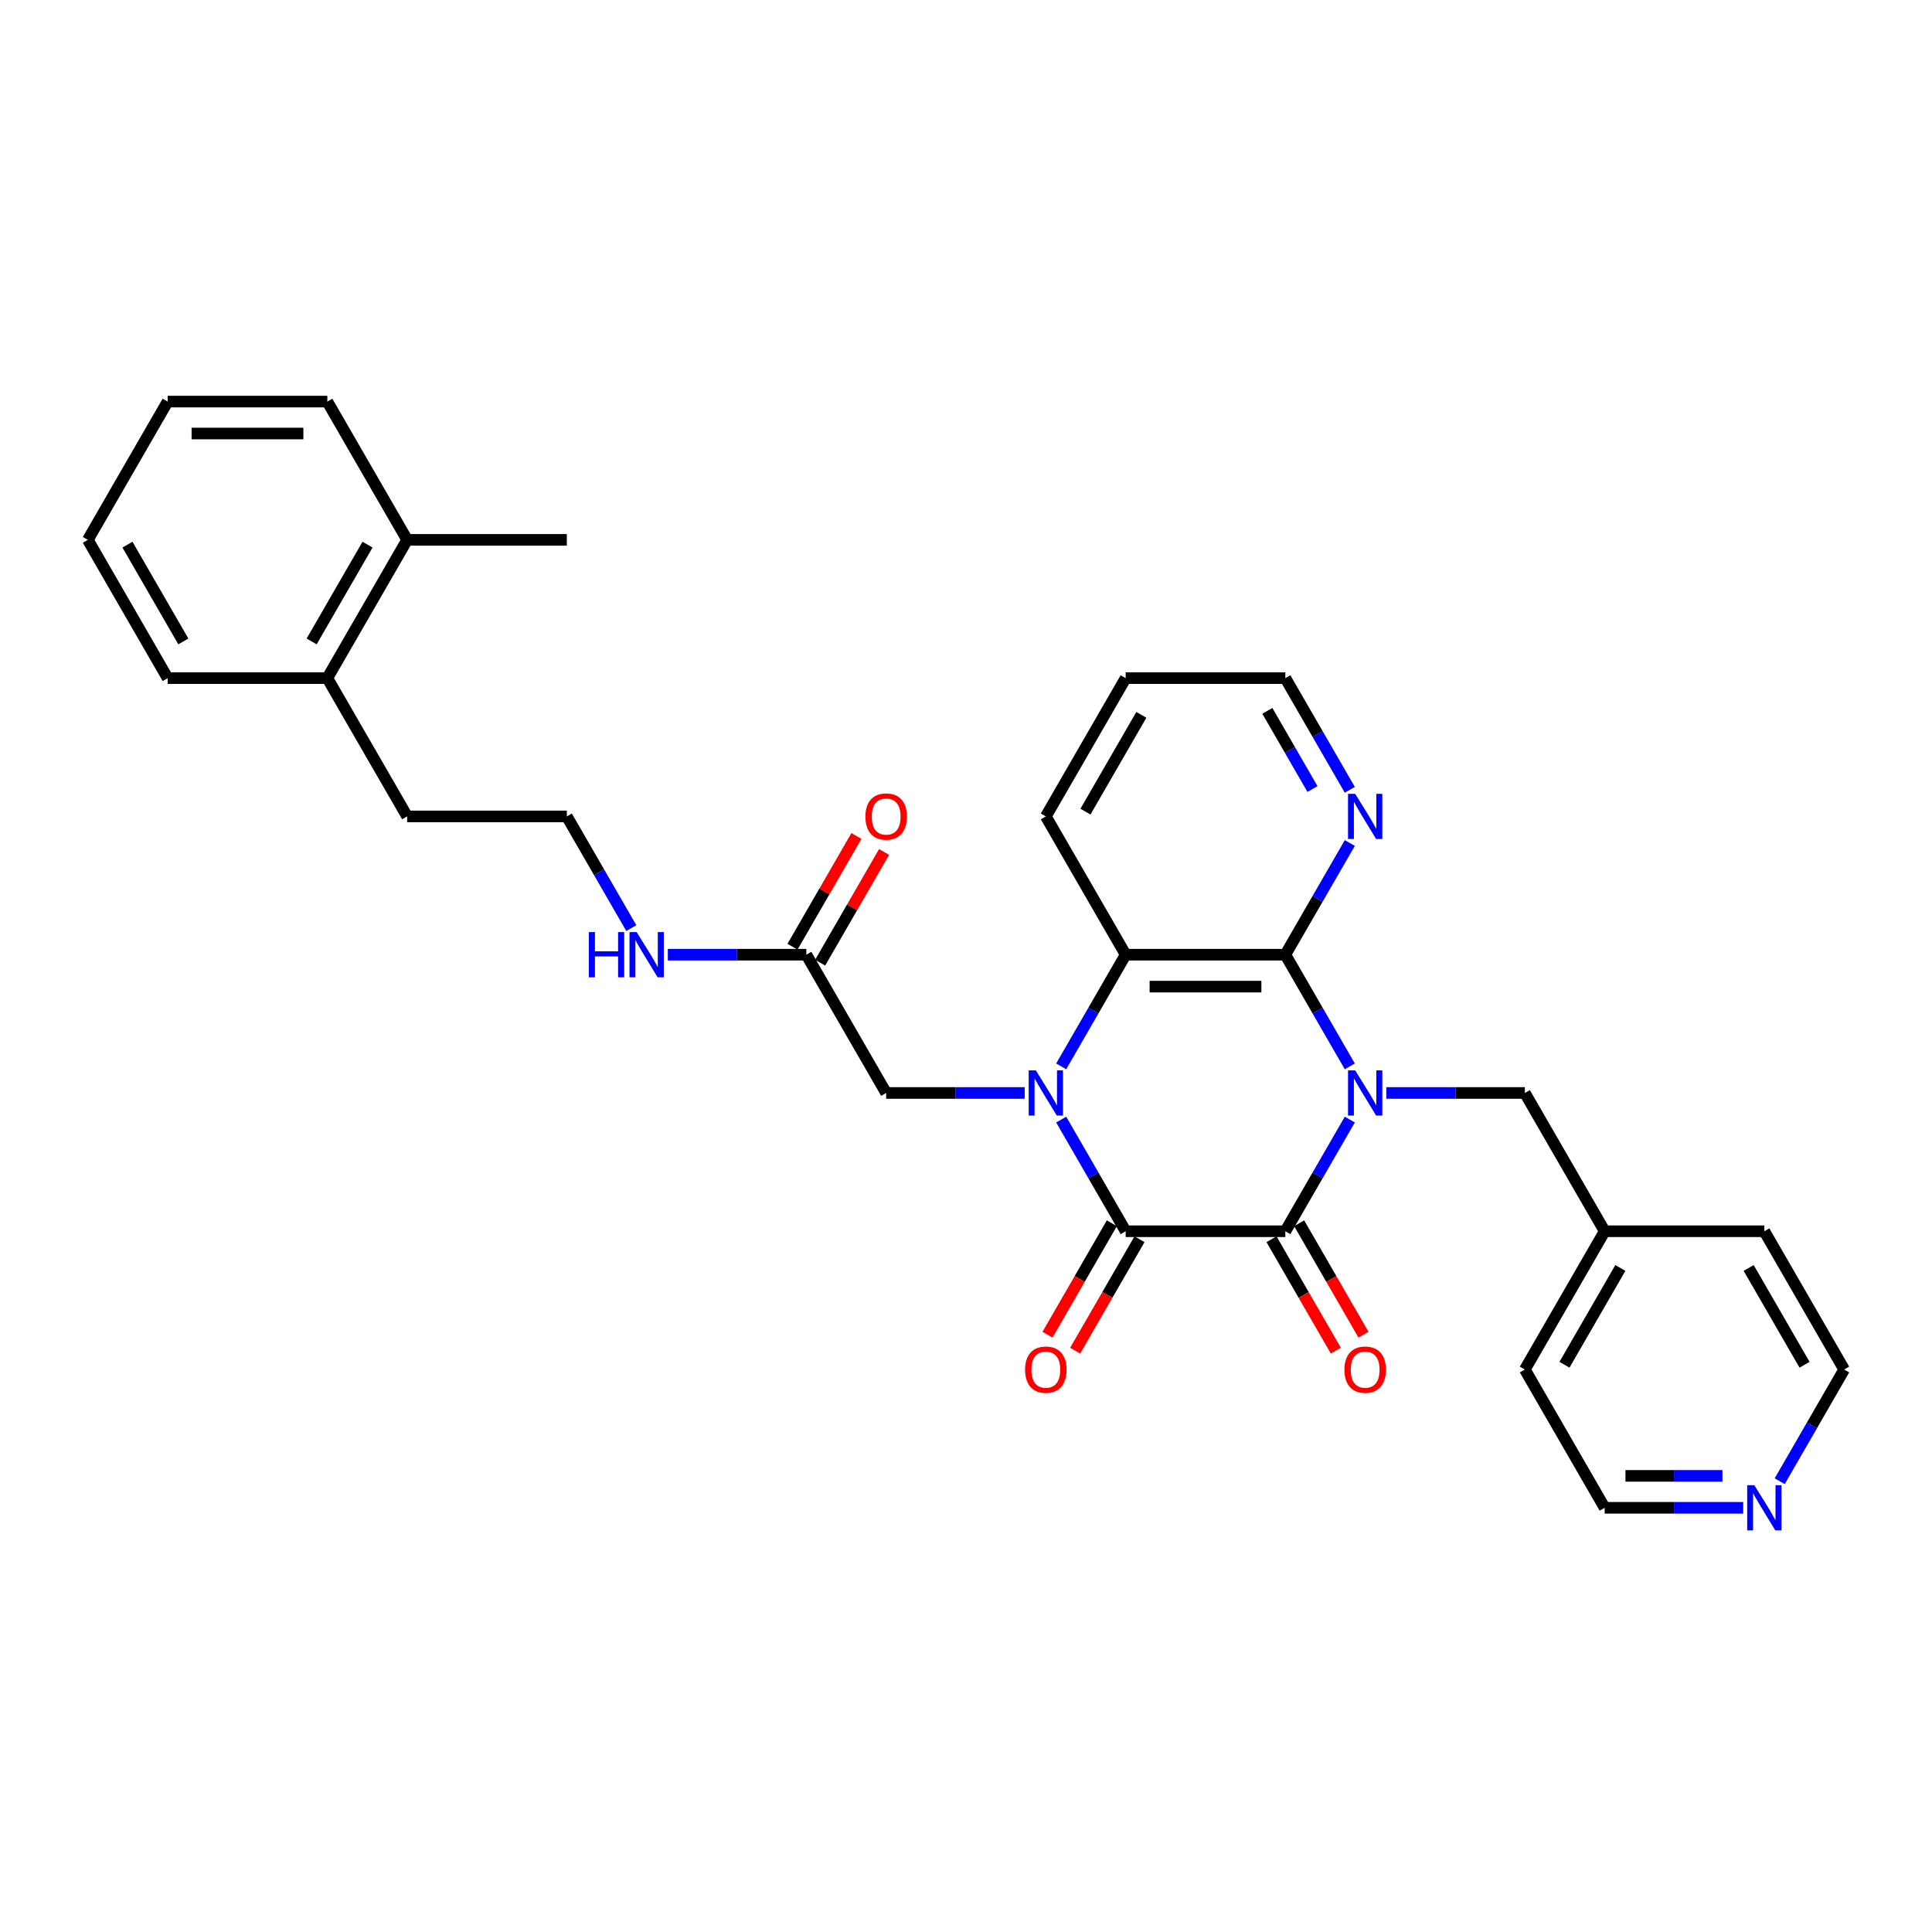 <?xml version='1.0' encoding='iso-8859-1'?>
<svg version='1.1' baseProfile='full'
              xmlns='http://www.w3.org/2000/svg'
                      xmlns:rdkit='http://www.rdkit.org/xml'
                      xmlns:xlink='http://www.w3.org/1999/xlink'
                  xml:space='preserve'
width='1000px' height='1000px' viewBox='0 0 1000 1000'>
<!-- END OF HEADER -->
<rect style='opacity:1.0;fill:#FFFFFF;stroke:none' width='1000' height='1000' x='0' y='0'> </rect>
<path class='bond-1' d='M 698.662,579.49 L 681.976,608.392' style='fill:none;fill-rule:evenodd;stroke:#0000FF;stroke-width:6px;stroke-linecap:butt;stroke-linejoin:miter;stroke-opacity:1' />
<path class='bond-1' d='M 681.976,608.392 L 665.289,637.293' style='fill:none;fill-rule:evenodd;stroke:#000000;stroke-width:6px;stroke-linecap:butt;stroke-linejoin:miter;stroke-opacity:1' />
<path class='bond-3' d='M 698.662,551.953 L 681.976,523.051' style='fill:none;fill-rule:evenodd;stroke:#0000FF;stroke-width:6px;stroke-linecap:butt;stroke-linejoin:miter;stroke-opacity:1' />
<path class='bond-3' d='M 681.976,523.051 L 665.289,494.149' style='fill:none;fill-rule:evenodd;stroke:#000000;stroke-width:6px;stroke-linecap:butt;stroke-linejoin:miter;stroke-opacity:1' />
<path class='bond-6' d='M 717.554,565.721 L 753.405,565.721' style='fill:none;fill-rule:evenodd;stroke:#0000FF;stroke-width:6px;stroke-linecap:butt;stroke-linejoin:miter;stroke-opacity:1' />
<path class='bond-6' d='M 753.405,565.721 L 789.256,565.721' style='fill:none;fill-rule:evenodd;stroke:#000000;stroke-width:6px;stroke-linecap:butt;stroke-linejoin:miter;stroke-opacity:1' />
<path class='bond-0' d='M 549.272,551.953 L 565.958,523.051' style='fill:none;fill-rule:evenodd;stroke:#0000FF;stroke-width:6px;stroke-linecap:butt;stroke-linejoin:miter;stroke-opacity:1' />
<path class='bond-0' d='M 565.958,523.051 L 582.645,494.149' style='fill:none;fill-rule:evenodd;stroke:#000000;stroke-width:6px;stroke-linecap:butt;stroke-linejoin:miter;stroke-opacity:1' />
<path class='bond-5' d='M 530.38,565.721 L 494.529,565.721' style='fill:none;fill-rule:evenodd;stroke:#0000FF;stroke-width:6px;stroke-linecap:butt;stroke-linejoin:miter;stroke-opacity:1' />
<path class='bond-5' d='M 494.529,565.721 L 458.678,565.721' style='fill:none;fill-rule:evenodd;stroke:#000000;stroke-width:6px;stroke-linecap:butt;stroke-linejoin:miter;stroke-opacity:1' />
<path class='bond-31' d='M 549.272,579.49 L 565.958,608.392' style='fill:none;fill-rule:evenodd;stroke:#0000FF;stroke-width:6px;stroke-linecap:butt;stroke-linejoin:miter;stroke-opacity:1' />
<path class='bond-31' d='M 565.958,608.392 L 582.645,637.293' style='fill:none;fill-rule:evenodd;stroke:#000000;stroke-width:6px;stroke-linecap:butt;stroke-linejoin:miter;stroke-opacity:1' />
<path class='bond-2' d='M 665.289,637.293 L 582.645,637.293' style='fill:none;fill-rule:evenodd;stroke:#000000;stroke-width:6px;stroke-linecap:butt;stroke-linejoin:miter;stroke-opacity:1' />
<path class='bond-9' d='M 658.132,641.426 L 674.78,670.261' style='fill:none;fill-rule:evenodd;stroke:#000000;stroke-width:6px;stroke-linecap:butt;stroke-linejoin:miter;stroke-opacity:1' />
<path class='bond-9' d='M 674.78,670.261 L 691.429,699.097' style='fill:none;fill-rule:evenodd;stroke:#FF0000;stroke-width:6px;stroke-linecap:butt;stroke-linejoin:miter;stroke-opacity:1' />
<path class='bond-9' d='M 672.446,633.161 L 689.095,661.997' style='fill:none;fill-rule:evenodd;stroke:#000000;stroke-width:6px;stroke-linecap:butt;stroke-linejoin:miter;stroke-opacity:1' />
<path class='bond-9' d='M 689.095,661.997 L 705.743,690.833' style='fill:none;fill-rule:evenodd;stroke:#FF0000;stroke-width:6px;stroke-linecap:butt;stroke-linejoin:miter;stroke-opacity:1' />
<path class='bond-10' d='M 575.487,633.161 L 558.839,661.997' style='fill:none;fill-rule:evenodd;stroke:#000000;stroke-width:6px;stroke-linecap:butt;stroke-linejoin:miter;stroke-opacity:1' />
<path class='bond-10' d='M 558.839,661.997 L 542.191,690.833' style='fill:none;fill-rule:evenodd;stroke:#FF0000;stroke-width:6px;stroke-linecap:butt;stroke-linejoin:miter;stroke-opacity:1' />
<path class='bond-10' d='M 589.802,641.426 L 573.154,670.261' style='fill:none;fill-rule:evenodd;stroke:#000000;stroke-width:6px;stroke-linecap:butt;stroke-linejoin:miter;stroke-opacity:1' />
<path class='bond-10' d='M 573.154,670.261 L 556.505,699.097' style='fill:none;fill-rule:evenodd;stroke:#FF0000;stroke-width:6px;stroke-linecap:butt;stroke-linejoin:miter;stroke-opacity:1' />
<path class='bond-4' d='M 665.289,494.149 L 582.645,494.149' style='fill:none;fill-rule:evenodd;stroke:#000000;stroke-width:6px;stroke-linecap:butt;stroke-linejoin:miter;stroke-opacity:1' />
<path class='bond-4' d='M 652.893,510.678 L 595.041,510.678' style='fill:none;fill-rule:evenodd;stroke:#000000;stroke-width:6px;stroke-linecap:butt;stroke-linejoin:miter;stroke-opacity:1' />
<path class='bond-7' d='M 665.289,494.149 L 681.976,465.247' style='fill:none;fill-rule:evenodd;stroke:#000000;stroke-width:6px;stroke-linecap:butt;stroke-linejoin:miter;stroke-opacity:1' />
<path class='bond-7' d='M 681.976,465.247 L 698.662,436.345' style='fill:none;fill-rule:evenodd;stroke:#0000FF;stroke-width:6px;stroke-linecap:butt;stroke-linejoin:miter;stroke-opacity:1' />
<path class='bond-17' d='M 582.645,494.149 L 541.322,422.576' style='fill:none;fill-rule:evenodd;stroke:#000000;stroke-width:6px;stroke-linecap:butt;stroke-linejoin:miter;stroke-opacity:1' />
<path class='bond-8' d='M 458.678,565.721 L 417.355,494.149' style='fill:none;fill-rule:evenodd;stroke:#000000;stroke-width:6px;stroke-linecap:butt;stroke-linejoin:miter;stroke-opacity:1' />
<path class='bond-16' d='M 789.256,565.721 L 830.579,637.293' style='fill:none;fill-rule:evenodd;stroke:#000000;stroke-width:6px;stroke-linecap:butt;stroke-linejoin:miter;stroke-opacity:1' />
<path class='bond-19' d='M 698.662,408.808 L 681.976,379.906' style='fill:none;fill-rule:evenodd;stroke:#0000FF;stroke-width:6px;stroke-linecap:butt;stroke-linejoin:miter;stroke-opacity:1' />
<path class='bond-19' d='M 681.976,379.906 L 665.289,351.004' style='fill:none;fill-rule:evenodd;stroke:#000000;stroke-width:6px;stroke-linecap:butt;stroke-linejoin:miter;stroke-opacity:1' />
<path class='bond-19' d='M 679.342,408.402 L 667.661,388.17' style='fill:none;fill-rule:evenodd;stroke:#0000FF;stroke-width:6px;stroke-linecap:butt;stroke-linejoin:miter;stroke-opacity:1' />
<path class='bond-19' d='M 667.661,388.17 L 655.981,367.939' style='fill:none;fill-rule:evenodd;stroke:#000000;stroke-width:6px;stroke-linecap:butt;stroke-linejoin:miter;stroke-opacity:1' />
<path class='bond-12' d='M 424.513,498.281 L 441.056,469.627' style='fill:none;fill-rule:evenodd;stroke:#000000;stroke-width:6px;stroke-linecap:butt;stroke-linejoin:miter;stroke-opacity:1' />
<path class='bond-12' d='M 441.056,469.627 L 457.599,440.973' style='fill:none;fill-rule:evenodd;stroke:#FF0000;stroke-width:6px;stroke-linecap:butt;stroke-linejoin:miter;stroke-opacity:1' />
<path class='bond-12' d='M 410.198,490.017 L 426.741,461.363' style='fill:none;fill-rule:evenodd;stroke:#000000;stroke-width:6px;stroke-linecap:butt;stroke-linejoin:miter;stroke-opacity:1' />
<path class='bond-12' d='M 426.741,461.363 L 443.285,432.709' style='fill:none;fill-rule:evenodd;stroke:#FF0000;stroke-width:6px;stroke-linecap:butt;stroke-linejoin:miter;stroke-opacity:1' />
<path class='bond-13' d='M 417.355,494.149 L 381.504,494.149' style='fill:none;fill-rule:evenodd;stroke:#000000;stroke-width:6px;stroke-linecap:butt;stroke-linejoin:miter;stroke-opacity:1' />
<path class='bond-13' d='M 381.504,494.149 L 345.653,494.149' style='fill:none;fill-rule:evenodd;stroke:#0000FF;stroke-width:6px;stroke-linecap:butt;stroke-linejoin:miter;stroke-opacity:1' />
<path class='bond-11' d='M 902.281,780.438 L 866.43,780.438' style='fill:none;fill-rule:evenodd;stroke:#0000FF;stroke-width:6px;stroke-linecap:butt;stroke-linejoin:miter;stroke-opacity:1' />
<path class='bond-11' d='M 866.43,780.438 L 830.579,780.438' style='fill:none;fill-rule:evenodd;stroke:#000000;stroke-width:6px;stroke-linecap:butt;stroke-linejoin:miter;stroke-opacity:1' />
<path class='bond-11' d='M 891.526,763.909 L 866.43,763.909' style='fill:none;fill-rule:evenodd;stroke:#0000FF;stroke-width:6px;stroke-linecap:butt;stroke-linejoin:miter;stroke-opacity:1' />
<path class='bond-11' d='M 866.43,763.909 L 841.334,763.909' style='fill:none;fill-rule:evenodd;stroke:#000000;stroke-width:6px;stroke-linecap:butt;stroke-linejoin:miter;stroke-opacity:1' />
<path class='bond-32' d='M 921.172,766.67 L 937.859,737.768' style='fill:none;fill-rule:evenodd;stroke:#0000FF;stroke-width:6px;stroke-linecap:butt;stroke-linejoin:miter;stroke-opacity:1' />
<path class='bond-32' d='M 937.859,737.768 L 954.545,708.866' style='fill:none;fill-rule:evenodd;stroke:#000000;stroke-width:6px;stroke-linecap:butt;stroke-linejoin:miter;stroke-opacity:1' />
<path class='bond-18' d='M 326.761,480.38 L 310.075,451.478' style='fill:none;fill-rule:evenodd;stroke:#0000FF;stroke-width:6px;stroke-linecap:butt;stroke-linejoin:miter;stroke-opacity:1' />
<path class='bond-18' d='M 310.075,451.478 L 293.388,422.576' style='fill:none;fill-rule:evenodd;stroke:#000000;stroke-width:6px;stroke-linecap:butt;stroke-linejoin:miter;stroke-opacity:1' />
<path class='bond-14' d='M 169.421,351.004 L 210.744,422.576' style='fill:none;fill-rule:evenodd;stroke:#000000;stroke-width:6px;stroke-linecap:butt;stroke-linejoin:miter;stroke-opacity:1' />
<path class='bond-15' d='M 169.421,351.004 L 210.744,279.432' style='fill:none;fill-rule:evenodd;stroke:#000000;stroke-width:6px;stroke-linecap:butt;stroke-linejoin:miter;stroke-opacity:1' />
<path class='bond-15' d='M 161.305,332.004 L 190.231,281.903' style='fill:none;fill-rule:evenodd;stroke:#000000;stroke-width:6px;stroke-linecap:butt;stroke-linejoin:miter;stroke-opacity:1' />
<path class='bond-25' d='M 169.421,351.004 L 86.777,351.004' style='fill:none;fill-rule:evenodd;stroke:#000000;stroke-width:6px;stroke-linecap:butt;stroke-linejoin:miter;stroke-opacity:1' />
<path class='bond-23' d='M 210.744,279.432 L 293.388,279.432' style='fill:none;fill-rule:evenodd;stroke:#000000;stroke-width:6px;stroke-linecap:butt;stroke-linejoin:miter;stroke-opacity:1' />
<path class='bond-24' d='M 210.744,279.432 L 169.421,207.859' style='fill:none;fill-rule:evenodd;stroke:#000000;stroke-width:6px;stroke-linecap:butt;stroke-linejoin:miter;stroke-opacity:1' />
<path class='bond-26' d='M 830.579,637.293 L 913.223,637.293' style='fill:none;fill-rule:evenodd;stroke:#000000;stroke-width:6px;stroke-linecap:butt;stroke-linejoin:miter;stroke-opacity:1' />
<path class='bond-27' d='M 830.579,637.293 L 789.256,708.866' style='fill:none;fill-rule:evenodd;stroke:#000000;stroke-width:6px;stroke-linecap:butt;stroke-linejoin:miter;stroke-opacity:1' />
<path class='bond-27' d='M 838.695,656.294 L 809.769,706.394' style='fill:none;fill-rule:evenodd;stroke:#000000;stroke-width:6px;stroke-linecap:butt;stroke-linejoin:miter;stroke-opacity:1' />
<path class='bond-33' d='M 541.322,422.576 L 582.645,351.004' style='fill:none;fill-rule:evenodd;stroke:#000000;stroke-width:6px;stroke-linecap:butt;stroke-linejoin:miter;stroke-opacity:1' />
<path class='bond-33' d='M 561.835,420.105 L 590.761,370.004' style='fill:none;fill-rule:evenodd;stroke:#000000;stroke-width:6px;stroke-linecap:butt;stroke-linejoin:miter;stroke-opacity:1' />
<path class='bond-20' d='M 293.388,422.576 L 210.744,422.576' style='fill:none;fill-rule:evenodd;stroke:#000000;stroke-width:6px;stroke-linecap:butt;stroke-linejoin:miter;stroke-opacity:1' />
<path class='bond-28' d='M 665.289,351.004 L 582.645,351.004' style='fill:none;fill-rule:evenodd;stroke:#000000;stroke-width:6px;stroke-linecap:butt;stroke-linejoin:miter;stroke-opacity:1' />
<path class='bond-21' d='M 830.579,780.438 L 789.256,708.866' style='fill:none;fill-rule:evenodd;stroke:#000000;stroke-width:6px;stroke-linecap:butt;stroke-linejoin:miter;stroke-opacity:1' />
<path class='bond-22' d='M 954.545,708.866 L 913.223,637.293' style='fill:none;fill-rule:evenodd;stroke:#000000;stroke-width:6px;stroke-linecap:butt;stroke-linejoin:miter;stroke-opacity:1' />
<path class='bond-22' d='M 934.033,706.394 L 905.107,656.294' style='fill:none;fill-rule:evenodd;stroke:#000000;stroke-width:6px;stroke-linecap:butt;stroke-linejoin:miter;stroke-opacity:1' />
<path class='bond-34' d='M 169.421,207.859 L 86.777,207.859' style='fill:none;fill-rule:evenodd;stroke:#000000;stroke-width:6px;stroke-linecap:butt;stroke-linejoin:miter;stroke-opacity:1' />
<path class='bond-34' d='M 157.025,224.388 L 99.174,224.388' style='fill:none;fill-rule:evenodd;stroke:#000000;stroke-width:6px;stroke-linecap:butt;stroke-linejoin:miter;stroke-opacity:1' />
<path class='bond-29' d='M 86.777,351.004 L 45.455,279.432' style='fill:none;fill-rule:evenodd;stroke:#000000;stroke-width:6px;stroke-linecap:butt;stroke-linejoin:miter;stroke-opacity:1' />
<path class='bond-29' d='M 94.893,332.004 L 65.967,281.903' style='fill:none;fill-rule:evenodd;stroke:#000000;stroke-width:6px;stroke-linecap:butt;stroke-linejoin:miter;stroke-opacity:1' />
<path class='bond-30' d='M 45.455,279.432 L 86.777,207.859' style='fill:none;fill-rule:evenodd;stroke:#000000;stroke-width:6px;stroke-linecap:butt;stroke-linejoin:miter;stroke-opacity:1' />
<path  class='atom-0' d='M 701.438 554.019
L 709.107 566.415
Q 709.868 567.638, 711.091 569.853
Q 712.314 572.068, 712.38 572.2
L 712.38 554.019
L 715.488 554.019
L 715.488 577.424
L 712.281 577.424
L 704.05 563.87
Q 703.091 562.283, 702.066 560.465
Q 701.074 558.647, 700.777 558.085
L 700.777 577.424
L 697.736 577.424
L 697.736 554.019
L 701.438 554.019
' fill='#0000FF'/>
<path  class='atom-1' d='M 536.149 554.019
L 543.818 566.415
Q 544.579 567.638, 545.802 569.853
Q 547.025 572.068, 547.091 572.2
L 547.091 554.019
L 550.198 554.019
L 550.198 577.424
L 546.992 577.424
L 538.76 563.87
Q 537.802 562.283, 536.777 560.465
Q 535.785 558.647, 535.488 558.085
L 535.488 577.424
L 532.446 577.424
L 532.446 554.019
L 536.149 554.019
' fill='#0000FF'/>
<path  class='atom-8' d='M 701.438 410.874
L 709.107 423.271
Q 709.868 424.494, 711.091 426.709
Q 712.314 428.924, 712.38 429.056
L 712.38 410.874
L 715.488 410.874
L 715.488 434.279
L 712.281 434.279
L 704.05 420.725
Q 703.091 419.138, 702.066 417.32
Q 701.074 415.502, 700.777 414.94
L 700.777 434.279
L 697.736 434.279
L 697.736 410.874
L 701.438 410.874
' fill='#0000FF'/>
<path  class='atom-10' d='M 695.868 708.932
Q 695.868 703.312, 698.645 700.172
Q 701.421 697.031, 706.612 697.031
Q 711.802 697.031, 714.579 700.172
Q 717.355 703.312, 717.355 708.932
Q 717.355 714.618, 714.545 717.858
Q 711.736 721.064, 706.612 721.064
Q 701.455 721.064, 698.645 717.858
Q 695.868 714.651, 695.868 708.932
M 706.612 718.42
Q 710.182 718.42, 712.099 716.039
Q 714.05 713.626, 714.05 708.932
Q 714.05 704.337, 712.099 702.023
Q 710.182 699.676, 706.612 699.676
Q 703.041 699.676, 701.091 701.99
Q 699.174 704.304, 699.174 708.932
Q 699.174 713.659, 701.091 716.039
Q 703.041 718.42, 706.612 718.42
' fill='#FF0000'/>
<path  class='atom-11' d='M 530.579 708.932
Q 530.579 703.312, 533.355 700.172
Q 536.132 697.031, 541.322 697.031
Q 546.512 697.031, 549.289 700.172
Q 552.066 703.312, 552.066 708.932
Q 552.066 714.618, 549.256 717.858
Q 546.446 721.064, 541.322 721.064
Q 536.165 721.064, 533.355 717.858
Q 530.579 714.651, 530.579 708.932
M 541.322 718.42
Q 544.893 718.42, 546.81 716.039
Q 548.76 713.626, 548.76 708.932
Q 548.76 704.337, 546.81 702.023
Q 544.893 699.676, 541.322 699.676
Q 537.752 699.676, 535.802 701.99
Q 533.884 704.304, 533.884 708.932
Q 533.884 713.659, 535.802 716.039
Q 537.752 718.42, 541.322 718.42
' fill='#FF0000'/>
<path  class='atom-12' d='M 908.05 768.736
L 915.719 781.132
Q 916.479 782.356, 917.702 784.57
Q 918.926 786.785, 918.992 786.917
L 918.992 768.736
L 922.099 768.736
L 922.099 792.141
L 918.893 792.141
L 910.661 778.587
Q 909.702 777, 908.678 775.182
Q 907.686 773.364, 907.388 772.802
L 907.388 792.141
L 904.347 792.141
L 904.347 768.736
L 908.05 768.736
' fill='#0000FF'/>
<path  class='atom-13' d='M 447.934 422.643
Q 447.934 417.023, 450.711 413.882
Q 453.488 410.742, 458.678 410.742
Q 463.868 410.742, 466.645 413.882
Q 469.421 417.023, 469.421 422.643
Q 469.421 428.328, 466.612 431.568
Q 463.802 434.775, 458.678 434.775
Q 453.521 434.775, 450.711 431.568
Q 447.934 428.362, 447.934 422.643
M 458.678 432.13
Q 462.248 432.13, 464.165 429.75
Q 466.116 427.337, 466.116 422.643
Q 466.116 418.047, 464.165 415.733
Q 462.248 413.386, 458.678 413.386
Q 455.107 413.386, 453.157 415.7
Q 451.24 418.014, 451.24 422.643
Q 451.24 427.37, 453.157 429.75
Q 455.107 432.13, 458.678 432.13
' fill='#FF0000'/>
<path  class='atom-14' d='M 304.777 482.446
L 307.95 482.446
L 307.95 492.397
L 319.917 492.397
L 319.917 482.446
L 323.091 482.446
L 323.091 505.851
L 319.917 505.851
L 319.917 495.041
L 307.95 495.041
L 307.95 505.851
L 304.777 505.851
L 304.777 482.446
' fill='#0000FF'/>
<path  class='atom-14' d='M 329.537 482.446
L 337.207 494.843
Q 337.967 496.066, 339.19 498.281
Q 340.413 500.496, 340.479 500.628
L 340.479 482.446
L 343.587 482.446
L 343.587 505.851
L 340.38 505.851
L 332.149 492.298
Q 331.19 490.711, 330.165 488.893
Q 329.174 487.074, 328.876 486.512
L 328.876 505.851
L 325.835 505.851
L 325.835 482.446
L 329.537 482.446
' fill='#0000FF'/>
</svg>
